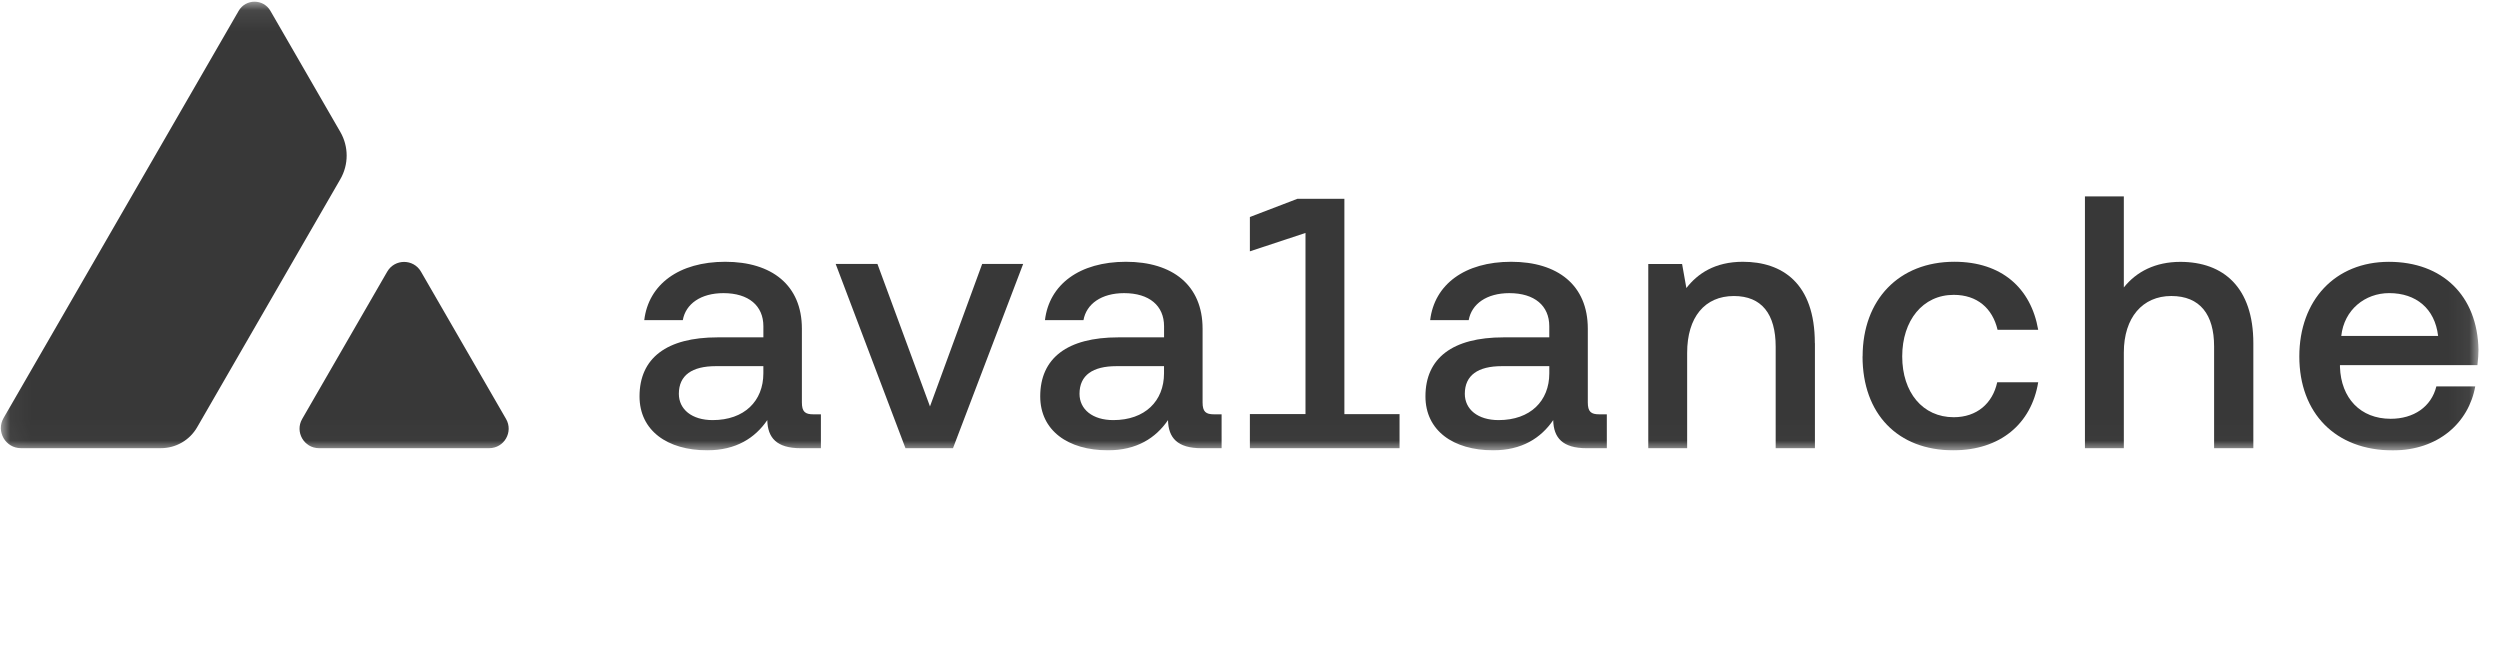 <svg width="122" height="32" viewBox="0 0 122 32" fill="none" xmlns="http://www.w3.org/2000/svg">
<g clip-path="url(#clip0_2525_5830)">
<mask id="mask0_2525_5830" style="mask-type:luminance" maskUnits="userSpaceOnUse" x="0" y="0" width="121" height="22">
<path d="M120.95 0.083H0.041V21.979H120.95V0.083Z" fill="white"/>
</mask>
<g mask="url(#mask0_2525_5830)">
<path d="M40.06 20.223V21.873H39.076C37.901 21.873 37.461 21.364 37.444 20.501C36.846 21.377 35.913 21.975 34.512 21.975C32.563 21.975 31.209 21.009 31.209 19.343C31.209 17.48 32.526 16.463 35.022 16.463H37.253V15.92C37.253 14.921 36.535 14.305 35.304 14.305C34.197 14.305 33.462 14.831 33.321 15.621H31.44C31.649 13.882 33.124 12.775 35.393 12.775C37.663 12.775 39.132 13.915 39.132 16.04V19.638C39.132 20.095 39.291 20.219 39.692 20.219H40.06V20.223ZM37.252 17.868H34.935C33.777 17.868 33.128 18.308 33.128 19.218C33.128 19.975 33.76 20.501 34.778 20.501C36.325 20.501 37.252 19.57 37.252 18.219V17.868Z" fill="#383838"/>
<path d="M44.187 21.872L40.781 12.881H42.819L45.383 19.834L47.93 12.881H49.93L46.506 21.872H44.186H44.187Z" fill="#383838"/>
<path d="M59.614 20.223V21.873H58.631C57.456 21.873 57.016 21.364 56.999 20.501C56.4 21.377 55.468 21.975 54.067 21.975C52.118 21.975 50.763 21.009 50.763 19.343C50.763 17.48 52.079 16.463 54.576 16.463H56.806V15.92C56.806 14.921 56.089 14.305 54.857 14.305C53.751 14.305 53.015 14.831 52.874 15.621H50.994C51.203 13.882 52.678 12.775 54.947 12.775C57.217 12.775 58.686 13.915 58.686 16.04V19.638C58.686 20.095 58.844 20.219 59.246 20.219H59.614V20.223H59.614ZM56.803 17.868H54.487C53.329 17.868 52.68 18.308 52.68 19.218C52.68 19.975 53.313 20.501 54.33 20.501C55.876 20.501 56.804 19.57 56.804 18.219V17.868H56.803Z" fill="#383838"/>
<path d="M68.298 20.206V21.872H60.994V20.206H63.708V11.368L60.994 12.265V10.59L63.315 9.701H65.606V20.209H68.303L68.299 20.206H68.298Z" fill="#383838"/>
<path d="M78.413 20.223V21.873H77.43C76.254 21.873 75.814 21.364 75.797 20.501C75.199 21.377 74.268 21.975 72.866 21.975C70.916 21.975 69.562 21.009 69.562 19.343C69.562 17.48 70.878 16.463 73.374 16.463H75.605V15.92C75.605 14.921 74.887 14.305 73.656 14.305C72.549 14.305 71.814 14.831 71.673 15.621H69.792C70.002 13.882 71.476 12.775 73.746 12.775C76.015 12.775 77.485 13.915 77.485 16.04V19.638C77.485 20.095 77.643 20.219 78.044 20.219H78.412V20.223H78.413ZM75.606 17.868H73.29C72.132 17.868 71.483 18.308 71.483 19.218C71.483 19.975 72.115 20.501 73.132 20.501C74.679 20.501 75.606 19.57 75.606 18.219V17.868Z" fill="#383838"/>
<path d="M88.568 16.744V21.873H86.653V16.92C86.653 15.322 85.969 14.446 84.615 14.446C83.191 14.446 82.333 15.48 82.333 17.219V21.873H80.436V12.882H82.086L82.295 14.057C82.837 13.357 83.683 12.775 85.051 12.775C86.965 12.775 88.564 13.809 88.564 16.744H88.568Z" fill="#383838"/>
<path d="M90.896 17.394C90.896 14.62 92.67 12.774 95.374 12.774C97.673 12.774 99.113 14.056 99.464 16.094H97.481C97.233 15.038 96.481 14.389 95.341 14.389C93.832 14.389 92.828 15.637 92.828 17.394C92.828 19.151 93.828 20.36 95.341 20.36C96.465 20.36 97.237 19.693 97.464 18.655H99.464C99.13 20.693 97.601 21.975 95.319 21.975C92.614 21.975 90.892 20.202 90.892 17.394H90.896Z" fill="#383838"/>
<path d="M109.963 16.744V21.873H108.048V16.902C108.048 15.356 107.365 14.445 105.959 14.445C104.553 14.445 103.643 15.5 103.643 17.201V21.873H101.745V9.583H103.643V14.027C104.258 13.253 105.189 12.779 106.399 12.779C108.506 12.779 109.963 14.027 109.963 16.749V16.745V16.744Z" fill="#383838"/>
<path d="M114.19 17.817V17.907C114.241 19.432 115.19 20.437 116.664 20.437C117.788 20.437 118.647 19.856 118.895 18.855H120.792C120.475 20.629 118.985 21.979 116.771 21.979C113.963 21.979 112.207 20.154 112.207 17.397C112.207 14.641 113.963 12.777 116.578 12.777C119.193 12.777 120.899 14.427 120.95 17.064C120.95 17.256 120.933 17.555 120.899 17.82H114.19V17.816V17.817ZM114.258 16.394H118.98C118.822 15.06 117.908 14.304 116.592 14.304C115.416 14.304 114.394 15.111 114.254 16.394H114.258Z" fill="#383838"/>
<path d="M15.57 21.872H23.87C24.603 21.872 25.061 21.078 24.695 20.445L20.544 13.257C20.178 12.623 19.263 12.623 18.896 13.257L14.746 20.445C14.38 21.078 14.838 21.872 15.57 21.872Z" fill="#383838"/>
<path d="M16.608 6.44L13.197 0.531C12.853 -0.067 11.99 -0.067 11.646 0.531L0.174 20.4C-0.203 21.054 0.269 21.871 1.023 21.871H7.854C8.582 21.871 9.255 21.482 9.619 20.852L16.608 8.745C17.02 8.032 17.02 7.153 16.608 6.44Z" fill="#383838"/>
</g>
</g>
<defs>
<clipPath id="clip0_2525_5830">
<rect width="121" height="22" fill="white"/>
</clipPath>
</defs>
</svg>
